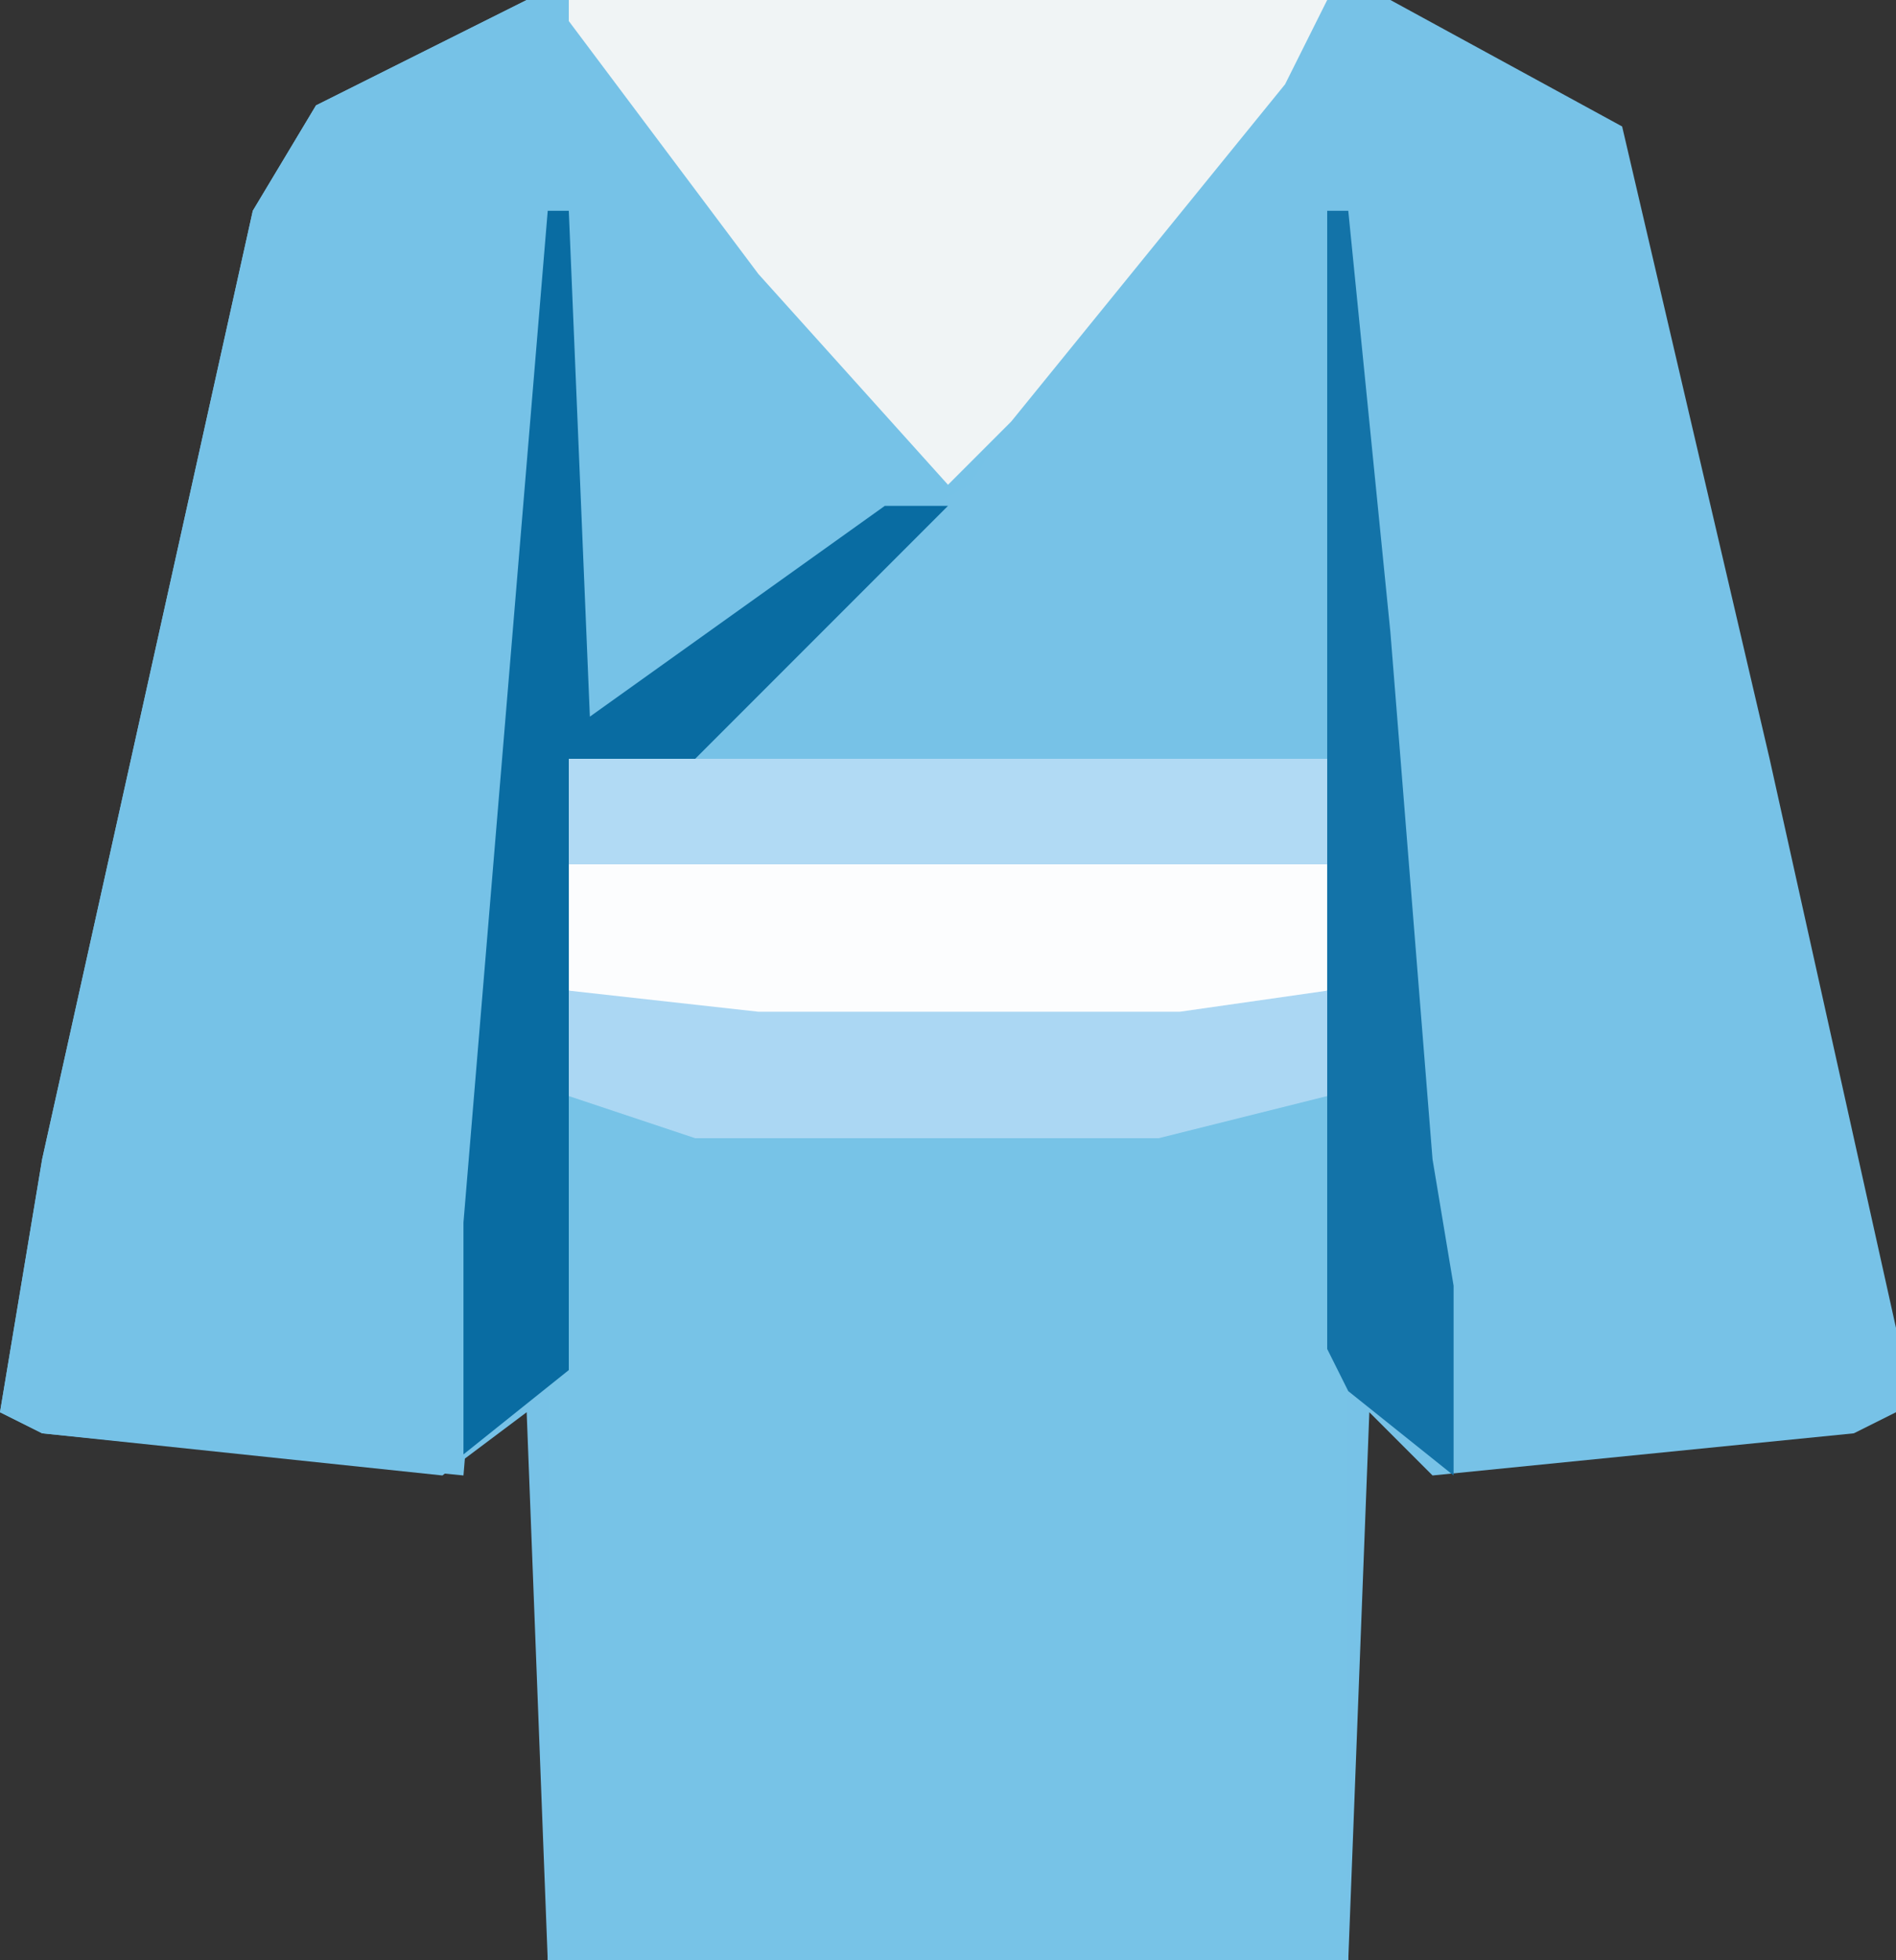<?xml version="1.0" encoding="UTF-8"?>
<svg version="1.1" xmlns="http://www.w3.org/2000/svg" width="90" height="93">
<rect width="100%" height="100%" fill="#333333" stroke="none"/>
<path d="M0,0 L41,0 L52,6 L59,36 L65,63 L65,67 L63,68 L43,70 L40,67 L39,93 L1,93 L0,67 L-4,70 L-23,68 L-25,67 L-23,55 L-13,10 L-10,5 Z " fill="#77C2E7" transform="translate(25,0)"/>
<path d="M0,0 L36,0 L37,23 L37,52 L-1,52 L-1,24 Z " fill="#77C3E7" transform="translate(27,41)"/>
<path d="M0,0 L38,0 L36,4 L23,20 L21,23 L14,27 L3,35 L2,35 L1,22 L-3,70 L-23,68 L-25,67 L-23,55 L-13,10 L-10,5 Z " fill="#76C2E7" transform="translate(25,0)"/>
<path d="M0,0 L36,0 L34,4 L21,20 L18,23 L9,13 L0,1 Z " fill="#F0F4F5" transform="translate(27,0)"/>
<path d="M0,0 L36,0 L36,6 L29,8 L9,8 L0,6 Z " fill="#FCFDFE" transform="translate(27,41)"/>
<path d="M0,0 L1,0 L2,24 L16,14 L19,14 L7,26 L1,26 L1,55 L-4,59 L-4,48 Z " fill="#096CA2" transform="translate(26,10)"/>
<path d="M0,0 L1,0 L3,20 L5,45 L6,51 L6,60 L1,56 L0,54 Z " fill="#1373A8" transform="translate(63,10)"/>
<path d="M0,0 L9,1 L29,1 L36,0 L36,5 L28,7 L6,7 L0,5 Z " fill="#ABD7F3" transform="translate(27,47)"/>
<path d="M0,0 L36,0 L36,5 L0,5 Z " fill="#B1DAF4" transform="translate(27,36)"/>
</svg>
